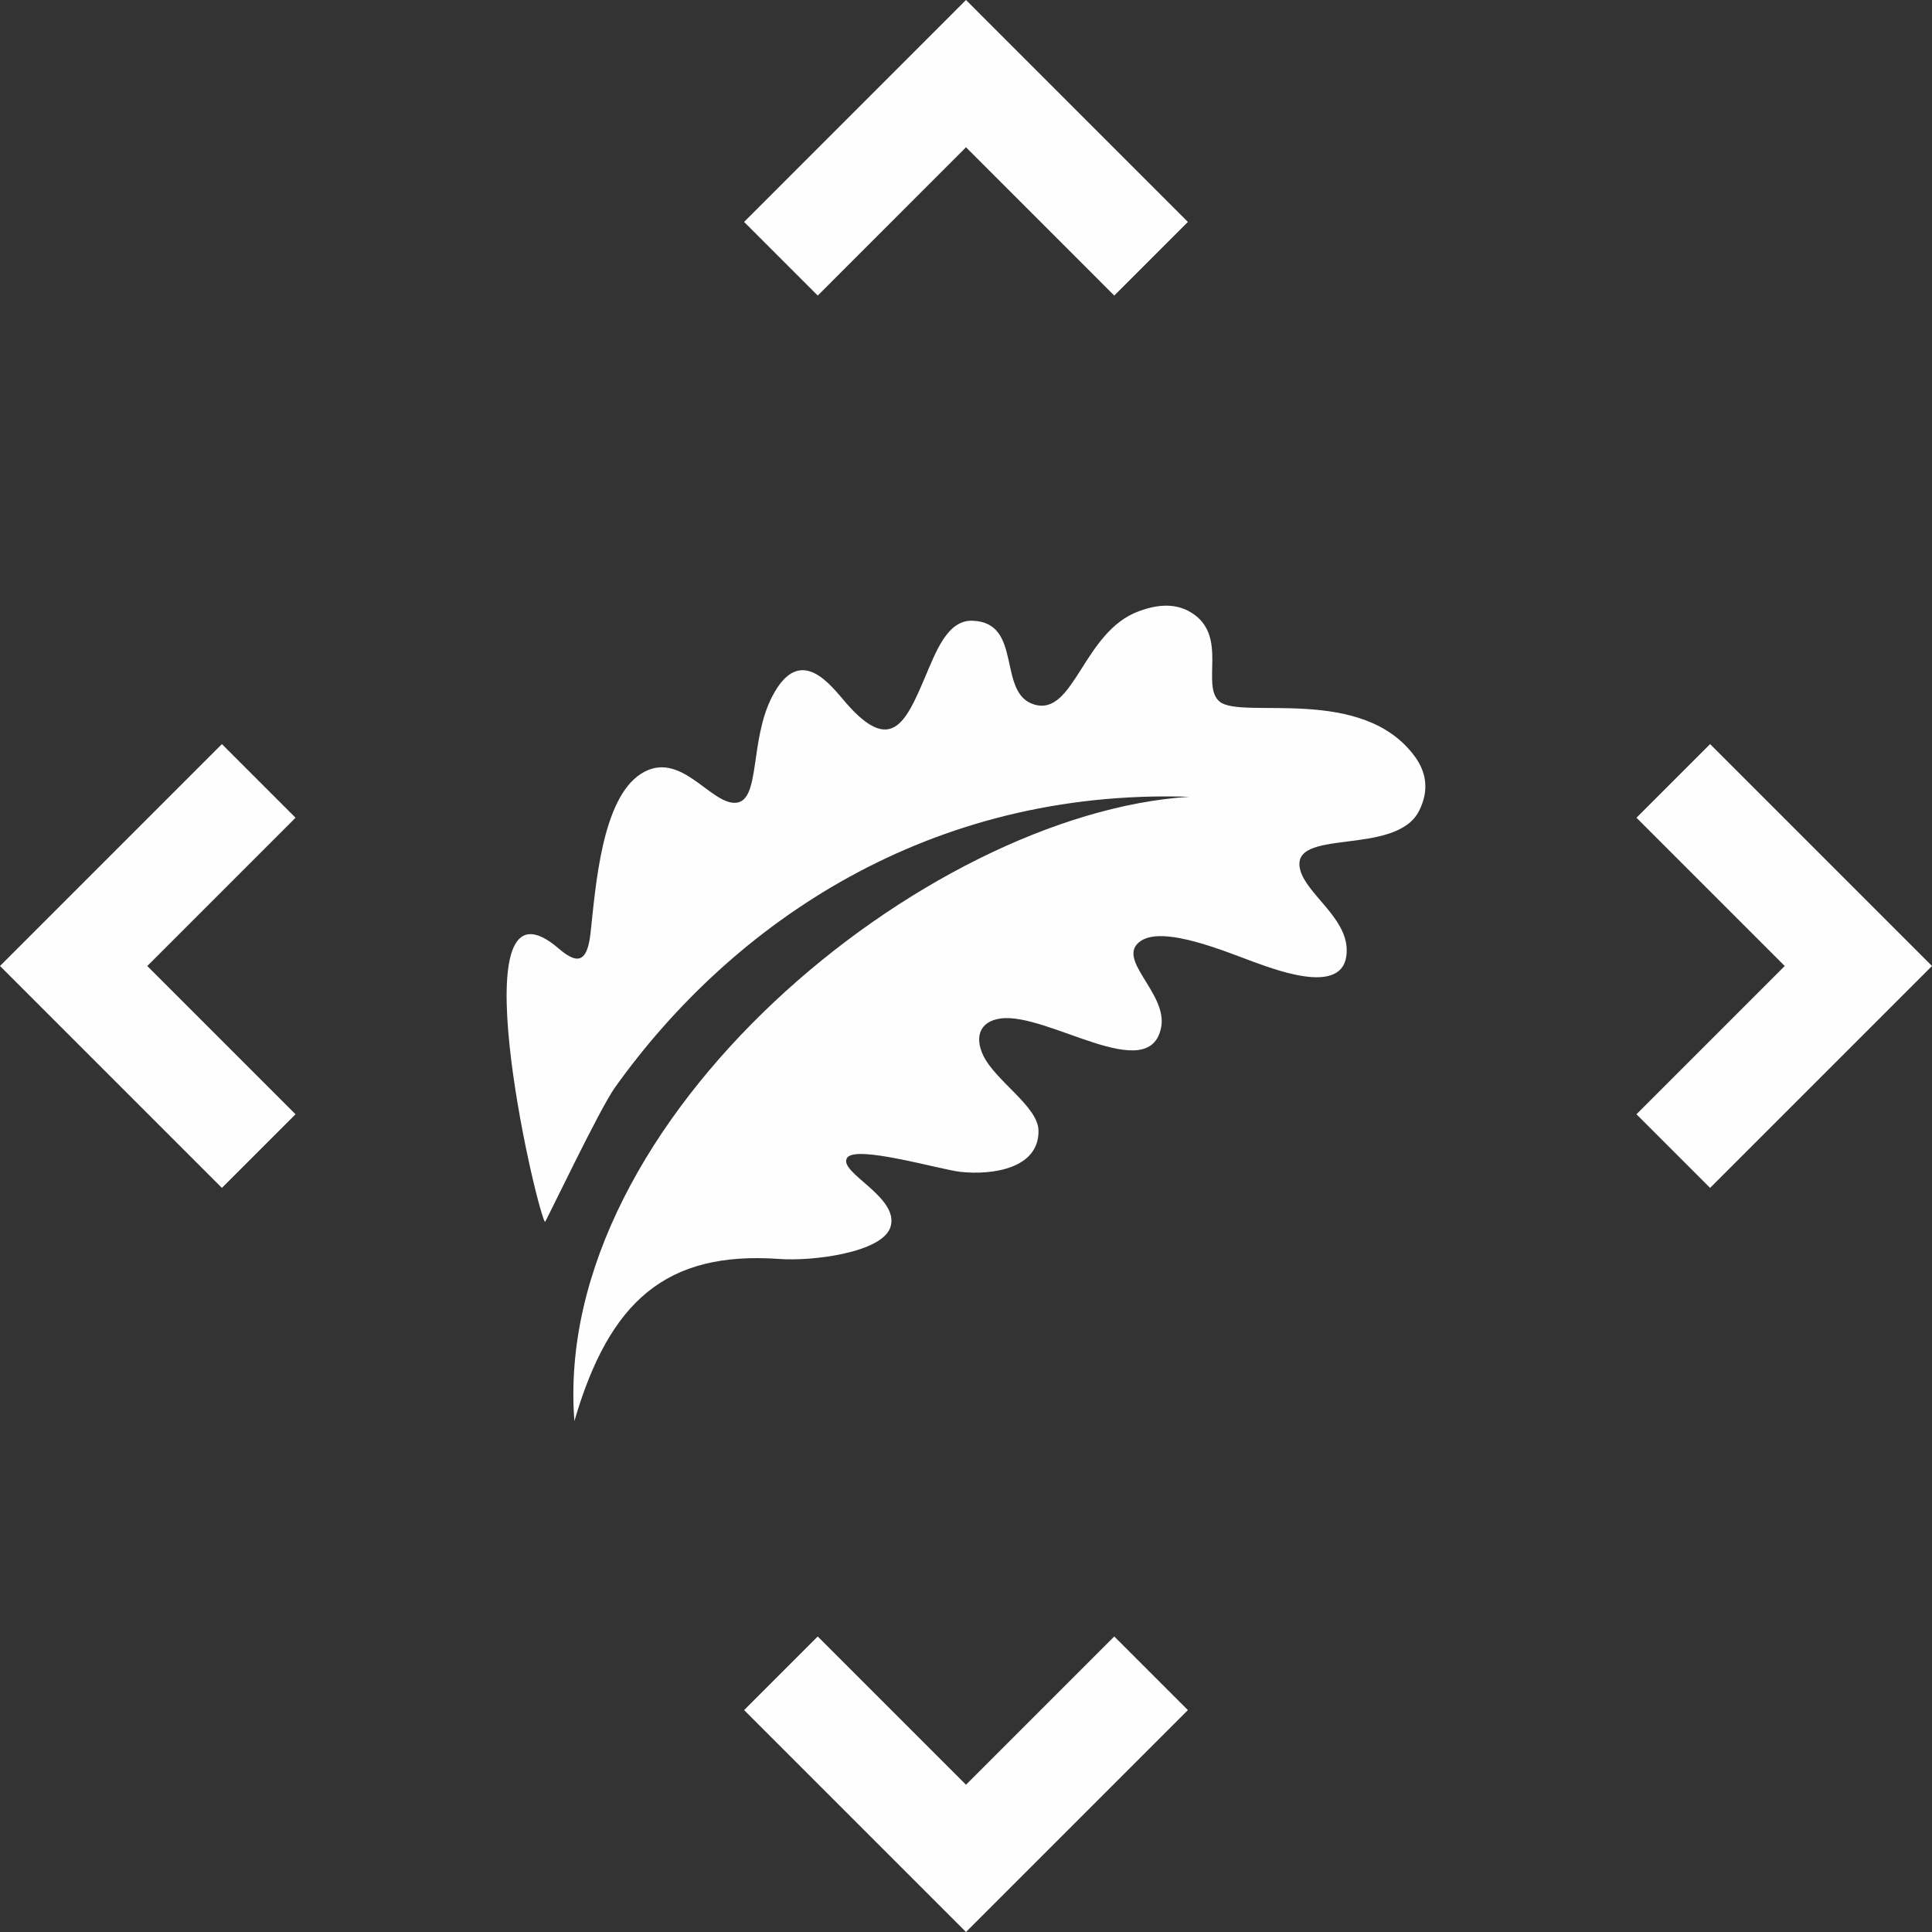 <?xml version="1.0" encoding="UTF-8"?> <svg xmlns="http://www.w3.org/2000/svg" width="62" height="62" viewBox="0 0 62 62" fill="none"><rect x="0" y="0" width="62" height="62" fill="#333333" stroke="none"/><path d="M7.121 38.121L0 31L7.121 23.879L9.484 26.242L4.726 31L9.484 35.758L7.121 38.121ZM26.242 52.516L31 57.274L35.758 52.516L38.121 54.879L31 62L23.879 54.879L26.242 52.516ZM54.879 23.879L62 31L54.879 38.121L52.516 35.758L57.274 31L52.516 26.242L54.879 23.879ZM35.758 9.485L31 4.726L26.242 9.485L23.879 7.122L31 1.57697e-06L38.121 7.122L35.758 9.485Z" fill="#FEFEFE"></path><path fill-rule="evenodd" clip-rule="evenodd" d="M17.487 39.217C17.555 39.135 19.239 35.591 19.734 34.899C23.526 29.591 29.846 25.302 38.167 25.57C29.686 26.105 17.688 35.917 18.433 45.603C19.557 41.743 21.386 40.149 24.994 40.4C26.046 40.483 28.314 40.203 28.576 39.377C28.882 38.413 26.874 37.62 27.186 37.154C27.468 36.733 30.171 37.535 30.822 37.606C31.839 37.718 33.356 37.503 33.326 36.272C33.307 35.502 31.943 34.69 31.551 33.866C31.286 33.311 31.409 32.779 32.115 32.684C33.615 32.483 36.874 34.859 37.26 32.981C37.489 31.869 35.758 30.767 36.612 30.194C37.345 29.702 39.311 30.531 40.228 30.867C41.143 31.202 43.263 31.97 43.217 30.456C43.187 29.435 41.94 28.687 41.73 27.933C41.339 26.529 44.779 27.51 45.536 26.028C45.873 25.37 45.768 24.786 45.419 24.299C43.739 21.959 39.842 23.106 39.137 22.514C38.522 21.997 39.436 20.401 38.23 19.659C37.663 19.31 37.045 19.433 36.549 19.614C34.753 20.27 34.479 22.999 33.187 22.608C31.985 22.245 32.84 19.97 31.206 19.92C30.398 19.895 30.037 20.912 29.667 21.776C29.067 23.181 28.593 24.209 27.161 22.57C26.679 22.02 25.685 20.609 24.782 22.348C24.041 23.776 24.418 25.722 23.601 25.763C22.784 25.803 21.82 24.025 20.564 24.836C19.314 25.643 19.116 28.434 18.953 29.925C18.86 30.77 18.613 31.031 17.943 30.451C14.648 27.594 17.14 38.574 17.487 39.217Z" fill="#FEFEFE"></path></svg> 